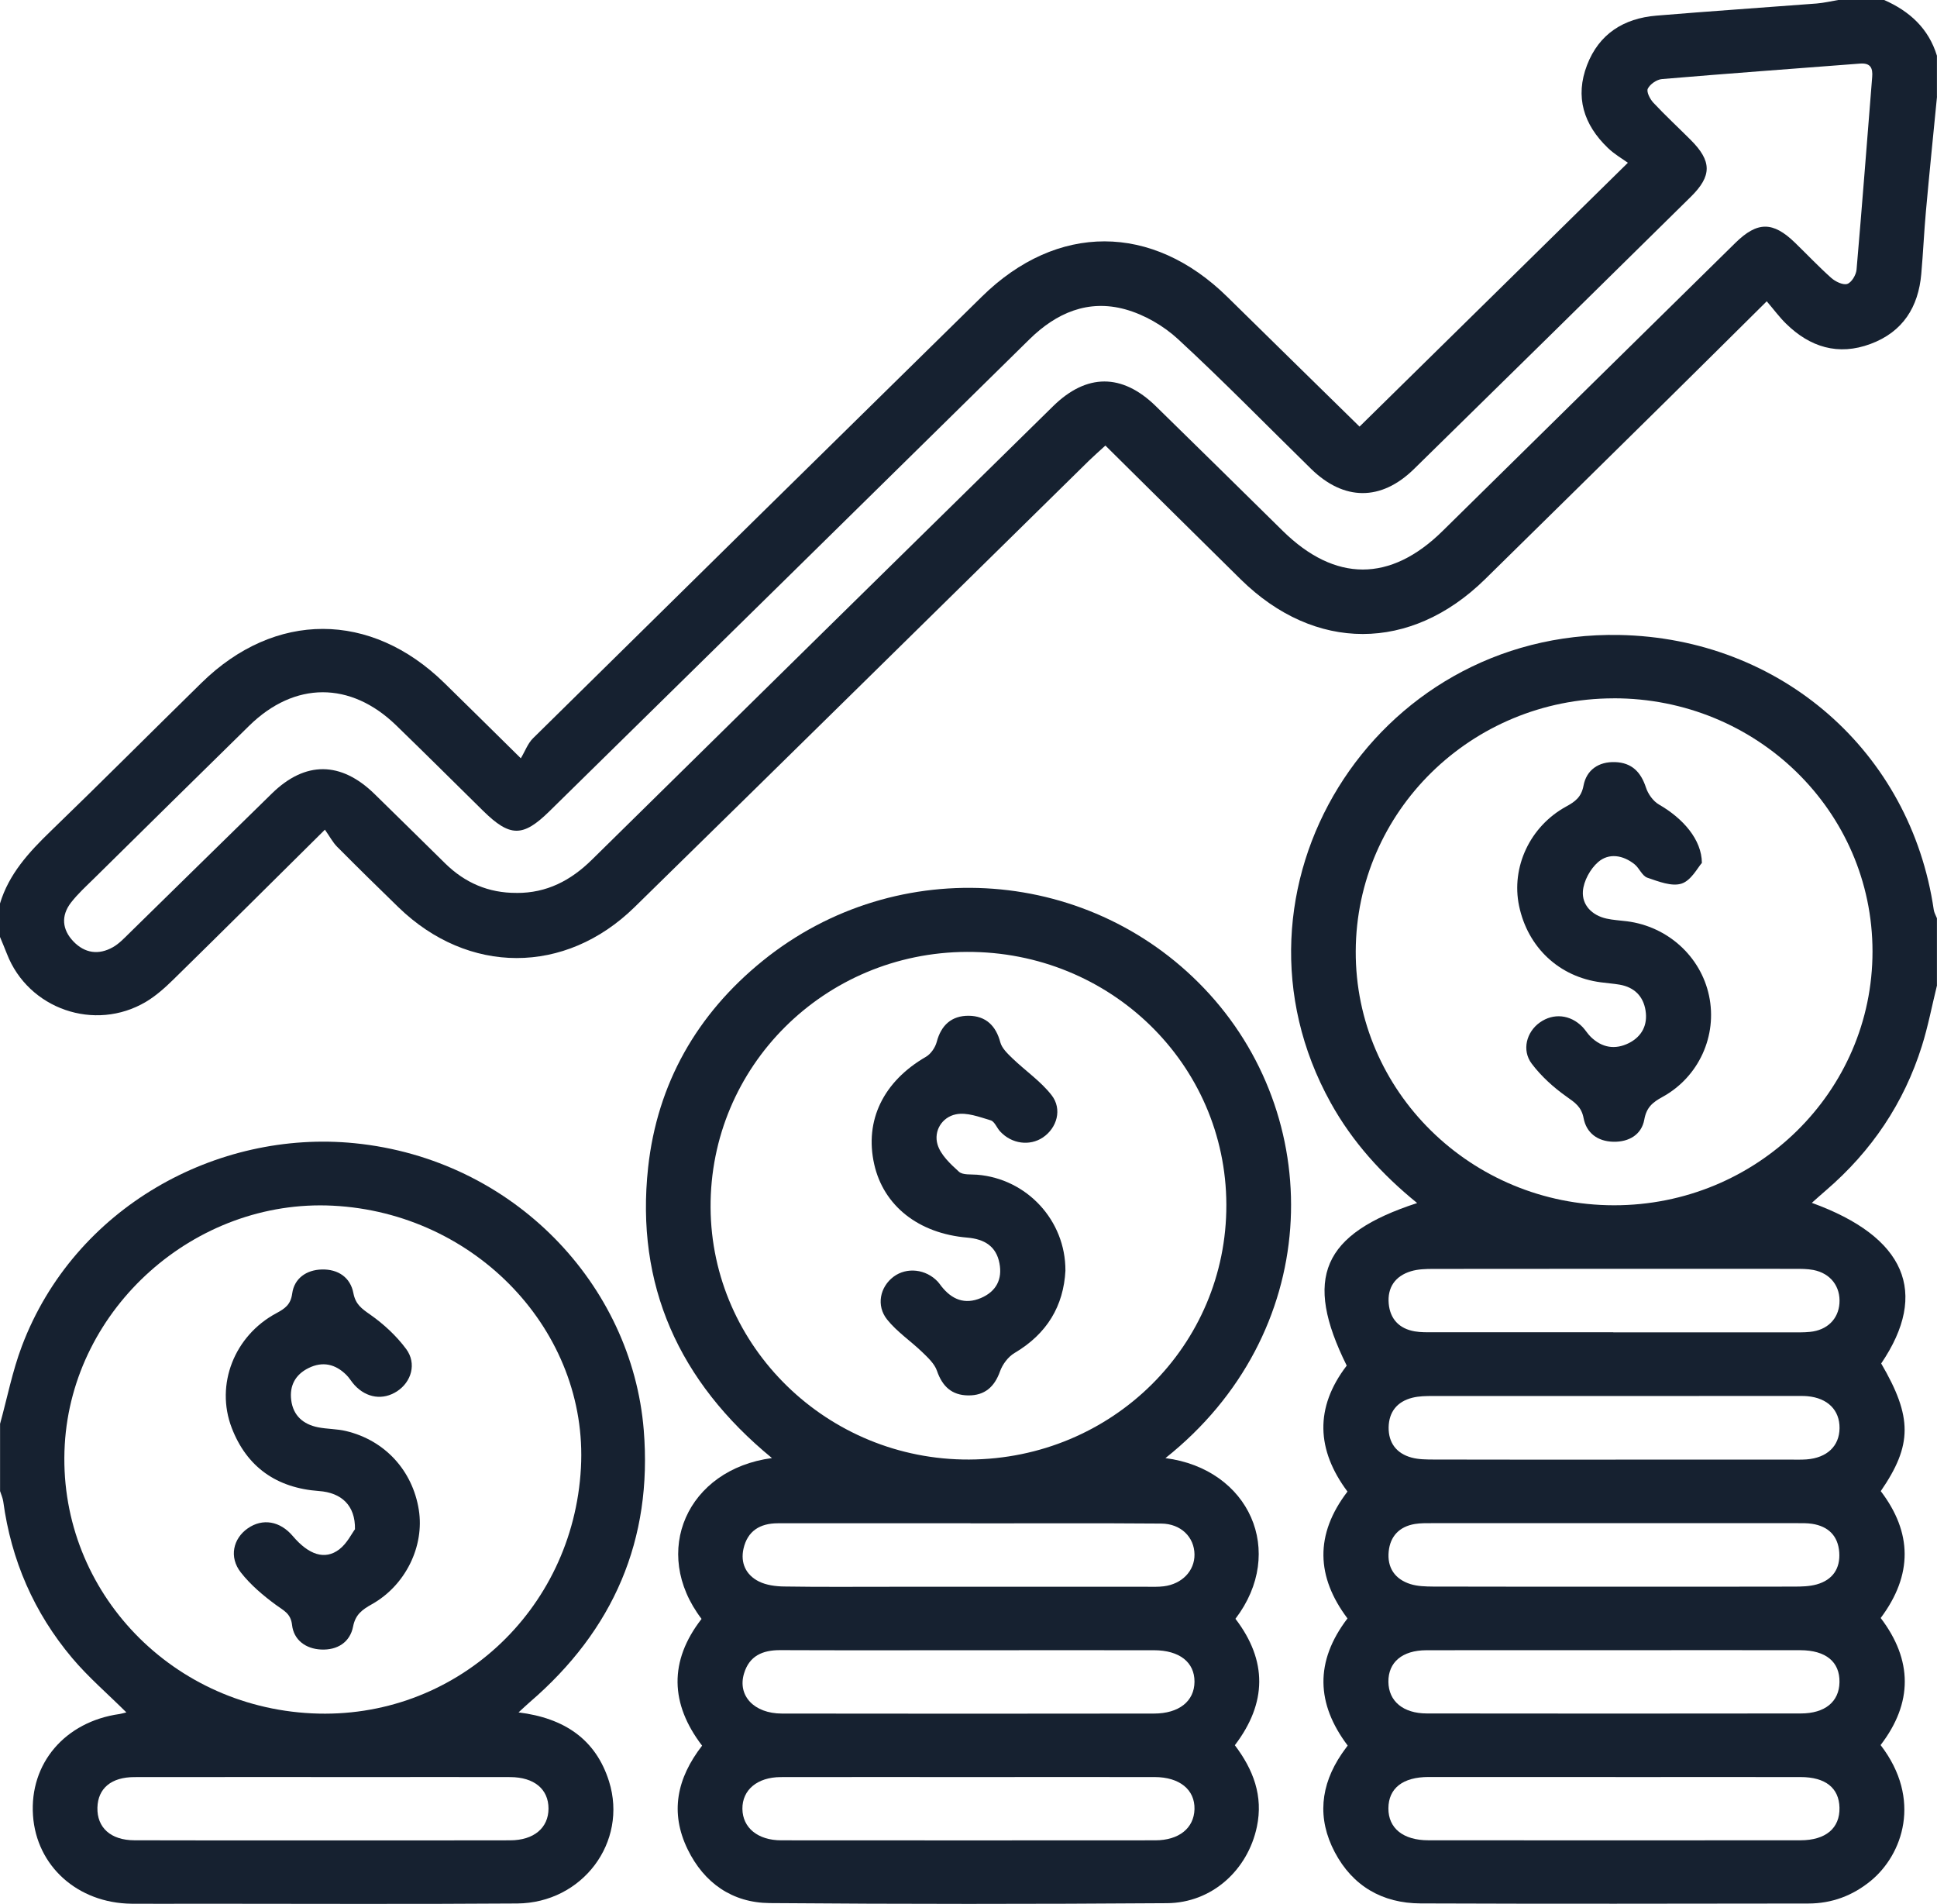 <svg width="58" height="57" viewBox="0 0 58 57" fill="none" xmlns="http://www.w3.org/2000/svg">
<g clip-path="url(#clip0_260_243)">
<path d="M58 29.499C57.85 30.105 57.734 30.723 57.547 31.317C57.011 33.022 56.045 34.46 54.677 35.636C54.538 35.755 54.402 35.878 54.252 36.011C57.059 37.029 57.769 38.697 56.329 40.82C57.266 42.425 57.267 43.259 56.316 44.642C57.258 45.879 57.282 47.145 56.314 48.44C57.27 49.697 57.282 50.979 56.311 52.244C57.563 53.871 56.968 55.528 56.017 56.309C55.476 56.753 54.851 56.988 54.145 56.988C50.276 56.993 46.406 57 42.538 56.985C41.39 56.981 40.502 56.463 39.968 55.452C39.435 54.442 39.535 53.45 40.175 52.507C40.227 52.431 40.283 52.357 40.354 52.259C39.411 51.008 39.364 49.743 40.348 48.453C39.414 47.21 39.361 45.945 40.348 44.655C39.419 43.411 39.36 42.144 40.325 40.884C39.023 38.262 39.588 36.942 42.434 36.017C41.378 35.16 40.496 34.188 39.846 33.016C36.312 26.649 41.109 18.87 48.487 19.01C53.322 19.102 57.211 22.503 57.903 27.238C57.915 27.324 57.965 27.406 57.998 27.491V29.494L58 29.499ZM48.31 20.907C44.054 20.916 40.613 24.294 40.595 28.476C40.577 32.666 44.048 36.081 48.327 36.084C52.603 36.087 56.071 32.684 56.069 28.484C56.068 24.285 52.599 20.897 48.31 20.906V20.907ZM48.376 43.698C50.112 43.698 51.849 43.698 53.586 43.698C53.756 43.698 53.926 43.704 54.095 43.692C54.709 43.644 55.076 43.293 55.082 42.758C55.088 42.217 54.727 41.855 54.121 41.8C54.009 41.79 53.895 41.793 53.781 41.793C50.156 41.793 46.531 41.793 42.908 41.794C42.701 41.794 42.488 41.796 42.29 41.846C41.832 41.961 41.588 42.273 41.58 42.733C41.574 43.192 41.813 43.515 42.266 43.637C42.479 43.695 42.714 43.695 42.94 43.696C44.752 43.701 46.565 43.699 48.377 43.699L48.376 43.698ZM48.309 49.404C46.444 49.404 44.578 49.401 42.711 49.405C41.986 49.407 41.568 49.765 41.573 50.351C41.579 50.928 42.011 51.298 42.727 51.298C46.457 51.303 50.19 51.303 53.92 51.298C54.648 51.298 55.07 50.946 55.08 50.363C55.092 49.753 54.672 49.405 53.904 49.404C52.038 49.399 50.173 49.404 48.306 49.404H48.309ZM48.377 53.2C46.512 53.2 44.645 53.199 42.779 53.2C42.003 53.2 41.576 53.538 41.573 54.139C41.571 54.734 42.014 55.095 42.772 55.095C46.484 55.098 50.197 55.098 53.91 55.095C54.669 55.095 55.094 54.732 55.08 54.119C55.067 53.529 54.662 53.203 53.917 53.202C52.07 53.199 50.223 53.202 48.376 53.202L48.377 53.2ZM48.306 39.888C50.081 39.888 51.855 39.888 53.63 39.888C53.819 39.888 54.009 39.894 54.197 39.874C54.709 39.824 55.044 39.494 55.079 39.022C55.115 38.52 54.816 38.122 54.299 38.021C54.117 37.986 53.925 37.987 53.736 37.987C50.131 37.986 46.524 37.984 42.918 37.989C42.695 37.989 42.459 37.995 42.248 38.059C41.773 38.203 41.539 38.549 41.583 39.031C41.625 39.486 41.894 39.779 42.362 39.859C42.547 39.891 42.739 39.886 42.927 39.886C44.72 39.888 46.515 39.886 48.307 39.886L48.306 39.888ZM48.345 47.503C50.138 47.503 51.932 47.505 53.725 47.5C53.95 47.5 54.183 47.494 54.396 47.435C54.876 47.301 55.107 46.959 55.073 46.474C55.038 45.986 54.752 45.696 54.258 45.62C54.111 45.598 53.958 45.601 53.807 45.601C50.164 45.601 46.519 45.601 42.876 45.601C42.707 45.601 42.535 45.598 42.368 45.625C41.9 45.702 41.628 45.994 41.582 46.447C41.533 46.929 41.764 47.279 42.237 47.426C42.447 47.491 42.683 47.497 42.906 47.499C44.719 47.505 46.531 47.502 48.344 47.502L48.345 47.503Z" fill="#162130"/>
<path d="M58 2.893C57.888 4.034 57.772 5.176 57.669 6.317C57.612 6.944 57.585 7.575 57.529 8.202C57.443 9.191 56.979 9.936 56.012 10.296C55.043 10.658 54.195 10.393 53.479 9.689C53.28 9.495 53.114 9.267 52.902 9.02C51.874 10.039 50.933 10.974 49.989 11.905C48.149 13.718 46.311 15.531 44.467 17.341C42.242 19.525 39.37 19.528 37.152 17.346C35.806 16.023 34.468 14.692 33.099 13.339C32.912 13.511 32.761 13.642 32.617 13.782C28.079 18.242 23.546 22.708 19 27.159C16.921 29.195 14.017 29.184 11.932 27.163C11.315 26.564 10.7 25.96 10.094 25.35C9.964 25.219 9.877 25.048 9.729 24.839C8.149 26.405 6.678 27.868 5.196 29.321C4.944 29.568 4.673 29.812 4.371 29.992C2.838 30.902 0.846 30.207 0.207 28.556C0.142 28.387 0.069 28.219 0 28.051C0 27.716 0 27.383 0 27.049C0.266 26.167 0.862 25.517 1.513 24.888C3.034 23.419 4.525 21.921 6.036 20.441C8.233 18.288 11.103 18.292 13.305 20.447C14.014 21.14 14.717 21.836 15.595 22.702C15.725 22.485 15.803 22.259 15.958 22.105C20.434 17.692 24.916 13.284 29.402 8.879C31.651 6.669 34.502 6.678 36.75 8.888C38.082 10.198 39.417 11.505 40.709 12.772C43.363 10.162 45.997 7.573 48.744 4.873C48.595 4.764 48.344 4.621 48.145 4.429C47.419 3.732 47.155 2.899 47.522 1.946C47.879 1.019 48.614 0.549 49.599 0.468C51.197 0.335 52.797 0.228 54.395 0.105C54.615 0.087 54.834 0.035 55.053 -0.002C55.506 -0.002 55.959 -0.002 56.413 -0.002C57.181 0.334 57.749 0.854 57.998 1.668V2.892L58 2.893ZM15.467 26.733C16.371 26.739 17.092 26.36 17.722 25.74C22.322 21.209 26.928 16.685 31.535 12.159C32.536 11.177 33.598 11.174 34.605 12.156C35.877 13.398 37.143 14.647 38.41 15.894C39.976 17.434 41.632 17.437 43.195 15.898C46.116 13.024 49.036 10.147 51.96 7.274C52.621 6.624 53.087 6.626 53.747 7.265C54.109 7.616 54.457 7.985 54.834 8.321C54.958 8.431 55.186 8.541 55.313 8.5C55.443 8.457 55.577 8.23 55.591 8.074C55.758 6.153 55.904 4.23 56.059 2.307C56.082 2.035 56.009 1.879 55.691 1.904C53.715 2.057 51.739 2.2 49.765 2.367C49.61 2.38 49.409 2.518 49.341 2.654C49.294 2.749 49.406 2.966 49.507 3.075C49.865 3.457 50.25 3.814 50.62 4.184C51.261 4.823 51.267 5.264 50.626 5.894C47.867 8.613 45.107 11.331 42.339 14.042C41.352 15.009 40.239 14.997 39.256 14.035C37.931 12.738 36.638 11.411 35.276 10.155C34.841 9.753 34.264 9.419 33.693 9.261C32.584 8.955 31.633 9.364 30.825 10.158C26.038 14.872 21.244 19.579 16.451 24.288C15.657 25.069 15.27 25.065 14.465 24.274C13.598 23.42 12.736 22.562 11.863 21.716C10.497 20.391 8.821 20.395 7.463 21.726C5.912 23.246 4.367 24.77 2.821 26.295C2.581 26.531 2.329 26.76 2.125 27.023C1.822 27.416 1.859 27.832 2.199 28.186C2.536 28.537 2.953 28.601 3.383 28.356C3.559 28.256 3.707 28.101 3.853 27.957C5.285 26.556 6.711 25.152 8.144 23.753C9.14 22.78 10.207 22.788 11.212 23.768C11.922 24.461 12.626 25.158 13.334 25.853C13.923 26.43 14.628 26.736 15.465 26.732L15.467 26.733Z" fill="#162130"/>
<path d="M0 42.634C0.216 41.855 0.37 41.052 0.656 40.298C2.226 36.145 6.493 33.814 10.62 34.226C15.385 34.702 18.924 38.466 19.276 42.814C19.542 46.09 18.374 48.801 15.861 50.961C15.766 51.043 15.675 51.13 15.527 51.266C16.895 51.435 17.841 52.07 18.237 53.333C18.805 55.15 17.442 56.972 15.485 56.987C12.278 57.01 9.07 56.994 5.862 56.994C5.22 56.994 4.58 57 3.938 56.994C2.325 56.976 1.091 55.867 0.988 54.35C0.882 52.793 1.947 51.545 3.578 51.315C3.631 51.307 3.682 51.291 3.784 51.266C3.223 50.708 2.642 50.211 2.157 49.634C1.015 48.276 0.335 46.706 0.098 44.956C0.083 44.849 0.035 44.745 0.002 44.641C0.002 43.973 0.002 43.305 0.002 42.637L0 42.634ZM17.395 43.944C17.619 39.864 14.254 36.311 9.963 36.096C5.838 35.889 2.173 39.157 1.939 43.253C1.698 47.487 5.01 51.087 9.342 51.295C13.594 51.501 17.161 48.245 17.395 43.944ZM9.623 55.098C11.508 55.098 13.393 55.101 15.276 55.096C15.986 55.095 16.423 54.723 16.424 54.146C16.424 53.565 15.998 53.206 15.278 53.203C13.921 53.199 12.564 53.202 11.207 53.202C8.813 53.202 6.421 53.199 4.027 53.203C3.329 53.203 2.932 53.542 2.917 54.117C2.902 54.714 3.314 55.093 4.025 55.095C5.891 55.102 7.758 55.098 9.623 55.098Z" fill="#162130"/>
<path d="M34.894 43.653C37.414 43.977 38.52 46.459 36.993 48.464C37.952 49.718 37.94 50.982 36.975 52.249C37.528 52.98 37.83 53.767 37.635 54.691C37.361 55.989 36.288 56.969 34.942 56.978C30.979 57.006 27.014 57.007 23.049 56.975C21.925 56.966 21.081 56.372 20.591 55.367C20.055 54.267 20.264 53.242 21.023 52.262C20.067 51.011 20.025 49.731 21.007 48.467C19.478 46.464 20.575 43.988 23.115 43.652C20.323 41.361 19.024 38.468 19.407 34.95C19.681 32.45 20.86 30.364 22.843 28.761C26.875 25.501 32.75 25.946 36.217 29.763C39.745 33.649 39.573 39.938 34.894 43.656V43.653ZM29.018 43.696C33.304 43.677 36.735 40.277 36.721 36.063C36.708 31.856 33.243 28.481 28.953 28.498C24.682 28.514 21.253 31.933 21.277 36.152C21.301 40.325 24.78 43.714 29.018 43.696ZM29.06 45.607V45.604C27.137 45.604 25.215 45.604 23.294 45.604C22.754 45.604 22.383 45.836 22.263 46.364C22.167 46.791 22.334 47.151 22.723 47.346C22.945 47.457 23.227 47.494 23.482 47.497C24.556 47.514 25.63 47.505 26.706 47.505C29.251 47.505 31.794 47.505 34.339 47.505C34.508 47.505 34.681 47.512 34.847 47.491C35.395 47.423 35.773 47.026 35.767 46.538C35.762 46.021 35.363 45.617 34.771 45.613C32.868 45.598 30.963 45.607 29.06 45.607ZM29.015 49.405C27.13 49.405 25.245 49.41 23.36 49.402C22.83 49.401 22.437 49.575 22.279 50.1C22.078 50.763 22.575 51.3 23.413 51.301C27.125 51.307 30.84 51.306 34.552 51.301C35.304 51.301 35.764 50.931 35.767 50.348C35.77 49.765 35.318 49.407 34.557 49.405C32.709 49.402 30.862 49.405 29.015 49.405ZM29.033 53.202C27.148 53.202 25.263 53.199 23.378 53.203C22.676 53.205 22.224 53.587 22.23 54.154C22.236 54.719 22.689 55.096 23.395 55.096C27.127 55.099 30.859 55.099 34.591 55.096C35.303 55.096 35.751 54.731 35.767 54.164C35.782 53.581 35.321 53.203 34.575 53.202C32.728 53.199 30.88 53.202 29.033 53.202Z" fill="#162130"/>
<path d="M50.961 25.833C50.836 25.971 50.642 26.358 50.353 26.453C50.059 26.55 49.656 26.389 49.325 26.276C49.171 26.223 49.088 25.992 48.945 25.876C48.603 25.601 48.178 25.528 47.854 25.808C47.617 26.013 47.419 26.377 47.397 26.682C47.368 27.091 47.663 27.403 48.103 27.501C48.304 27.546 48.514 27.555 48.72 27.582C49.939 27.739 50.925 28.635 51.174 29.809C51.428 31.005 50.872 32.242 49.777 32.842C49.481 33.004 49.3 33.155 49.235 33.521C49.155 33.962 48.785 34.192 48.31 34.182C47.835 34.171 47.501 33.917 47.418 33.475C47.354 33.136 47.16 33.01 46.907 32.831C46.518 32.556 46.148 32.221 45.864 31.844C45.559 31.438 45.711 30.893 46.105 30.613C46.513 30.321 47.022 30.372 47.385 30.745C47.475 30.838 47.542 30.956 47.635 31.045C47.969 31.368 48.363 31.435 48.776 31.227C49.168 31.027 49.341 30.682 49.273 30.253C49.205 29.826 48.939 29.557 48.498 29.479C48.312 29.447 48.123 29.435 47.936 29.409C46.688 29.247 45.747 28.367 45.486 27.121C45.244 25.965 45.809 24.743 46.891 24.149C47.166 23.999 47.351 23.865 47.416 23.519C47.504 23.055 47.862 22.798 48.365 22.816C48.865 22.835 49.134 23.117 49.285 23.577C49.348 23.772 49.501 23.986 49.676 24.087C50.396 24.502 50.955 25.135 50.96 25.834L50.961 25.833Z" fill="#162130"/>
<path d="M10.629 45.786C10.644 45.067 10.22 44.687 9.552 44.639C8.277 44.548 7.388 43.916 6.939 42.749C6.44 41.449 7.02 39.989 8.271 39.317C8.531 39.177 8.705 39.061 8.75 38.722C8.812 38.273 9.174 38.018 9.635 38.006C10.121 37.993 10.493 38.241 10.582 38.716C10.646 39.049 10.828 39.178 11.085 39.357C11.49 39.641 11.87 39.993 12.162 40.387C12.484 40.822 12.318 41.373 11.889 41.653C11.469 41.926 10.978 41.858 10.617 41.468C10.528 41.373 10.464 41.254 10.372 41.164C10.046 40.839 9.664 40.747 9.239 40.957C8.842 41.153 8.665 41.486 8.72 41.918C8.779 42.38 9.076 42.642 9.525 42.731C9.8 42.786 10.09 42.777 10.361 42.843C11.526 43.119 12.355 44.028 12.541 45.204C12.713 46.291 12.144 47.462 11.135 48.028C10.848 48.189 10.643 48.334 10.573 48.694C10.481 49.17 10.097 49.408 9.612 49.384C9.155 49.362 8.795 49.099 8.745 48.648C8.706 48.302 8.496 48.22 8.268 48.052C7.881 47.769 7.502 47.448 7.211 47.076C6.851 46.618 6.98 46.062 7.419 45.756C7.863 45.447 8.386 45.536 8.768 45.988C9.244 46.548 9.727 46.714 10.158 46.386C10.39 46.209 10.531 45.913 10.627 45.786H10.629Z" fill="#162130"/>
<path d="M31.903 38.035C31.847 39.101 31.35 39.932 30.379 40.506C30.187 40.619 30.018 40.847 29.943 41.058C29.778 41.52 29.486 41.781 28.993 41.776C28.497 41.772 28.215 41.503 28.056 41.04C27.984 40.831 27.79 40.649 27.621 40.486C27.275 40.151 26.861 39.876 26.565 39.507C26.227 39.086 26.352 38.525 26.757 38.222C27.151 37.928 27.728 37.992 28.083 38.374C28.121 38.414 28.151 38.462 28.186 38.506C28.497 38.902 28.885 39.068 29.375 38.859C29.834 38.662 30.018 38.294 29.927 37.821C29.831 37.312 29.479 37.096 28.964 37.052C27.499 36.928 26.457 36.097 26.177 34.857C25.881 33.542 26.453 32.375 27.724 31.64C27.873 31.554 28.005 31.36 28.049 31.192C28.181 30.691 28.494 30.407 29.006 30.41C29.517 30.415 29.82 30.705 29.953 31.206C30.002 31.387 30.175 31.548 30.32 31.689C30.705 32.059 31.162 32.37 31.486 32.785C31.816 33.206 31.648 33.771 31.227 34.054C30.832 34.318 30.293 34.247 29.949 33.875C29.847 33.767 29.782 33.575 29.665 33.541C29.326 33.44 28.947 33.294 28.624 33.361C28.206 33.445 27.952 33.859 28.073 34.265C28.165 34.574 28.458 34.848 28.715 35.08C28.828 35.182 29.073 35.154 29.26 35.169C30.746 35.289 31.908 36.536 31.902 38.038L31.903 38.035Z" fill="#162130"/>
</g>
<defs>
<clipPath id="clip0_260_243">
<rect width="58" height="57" fill="white"/>
</clipPath>
</defs>
</svg>
